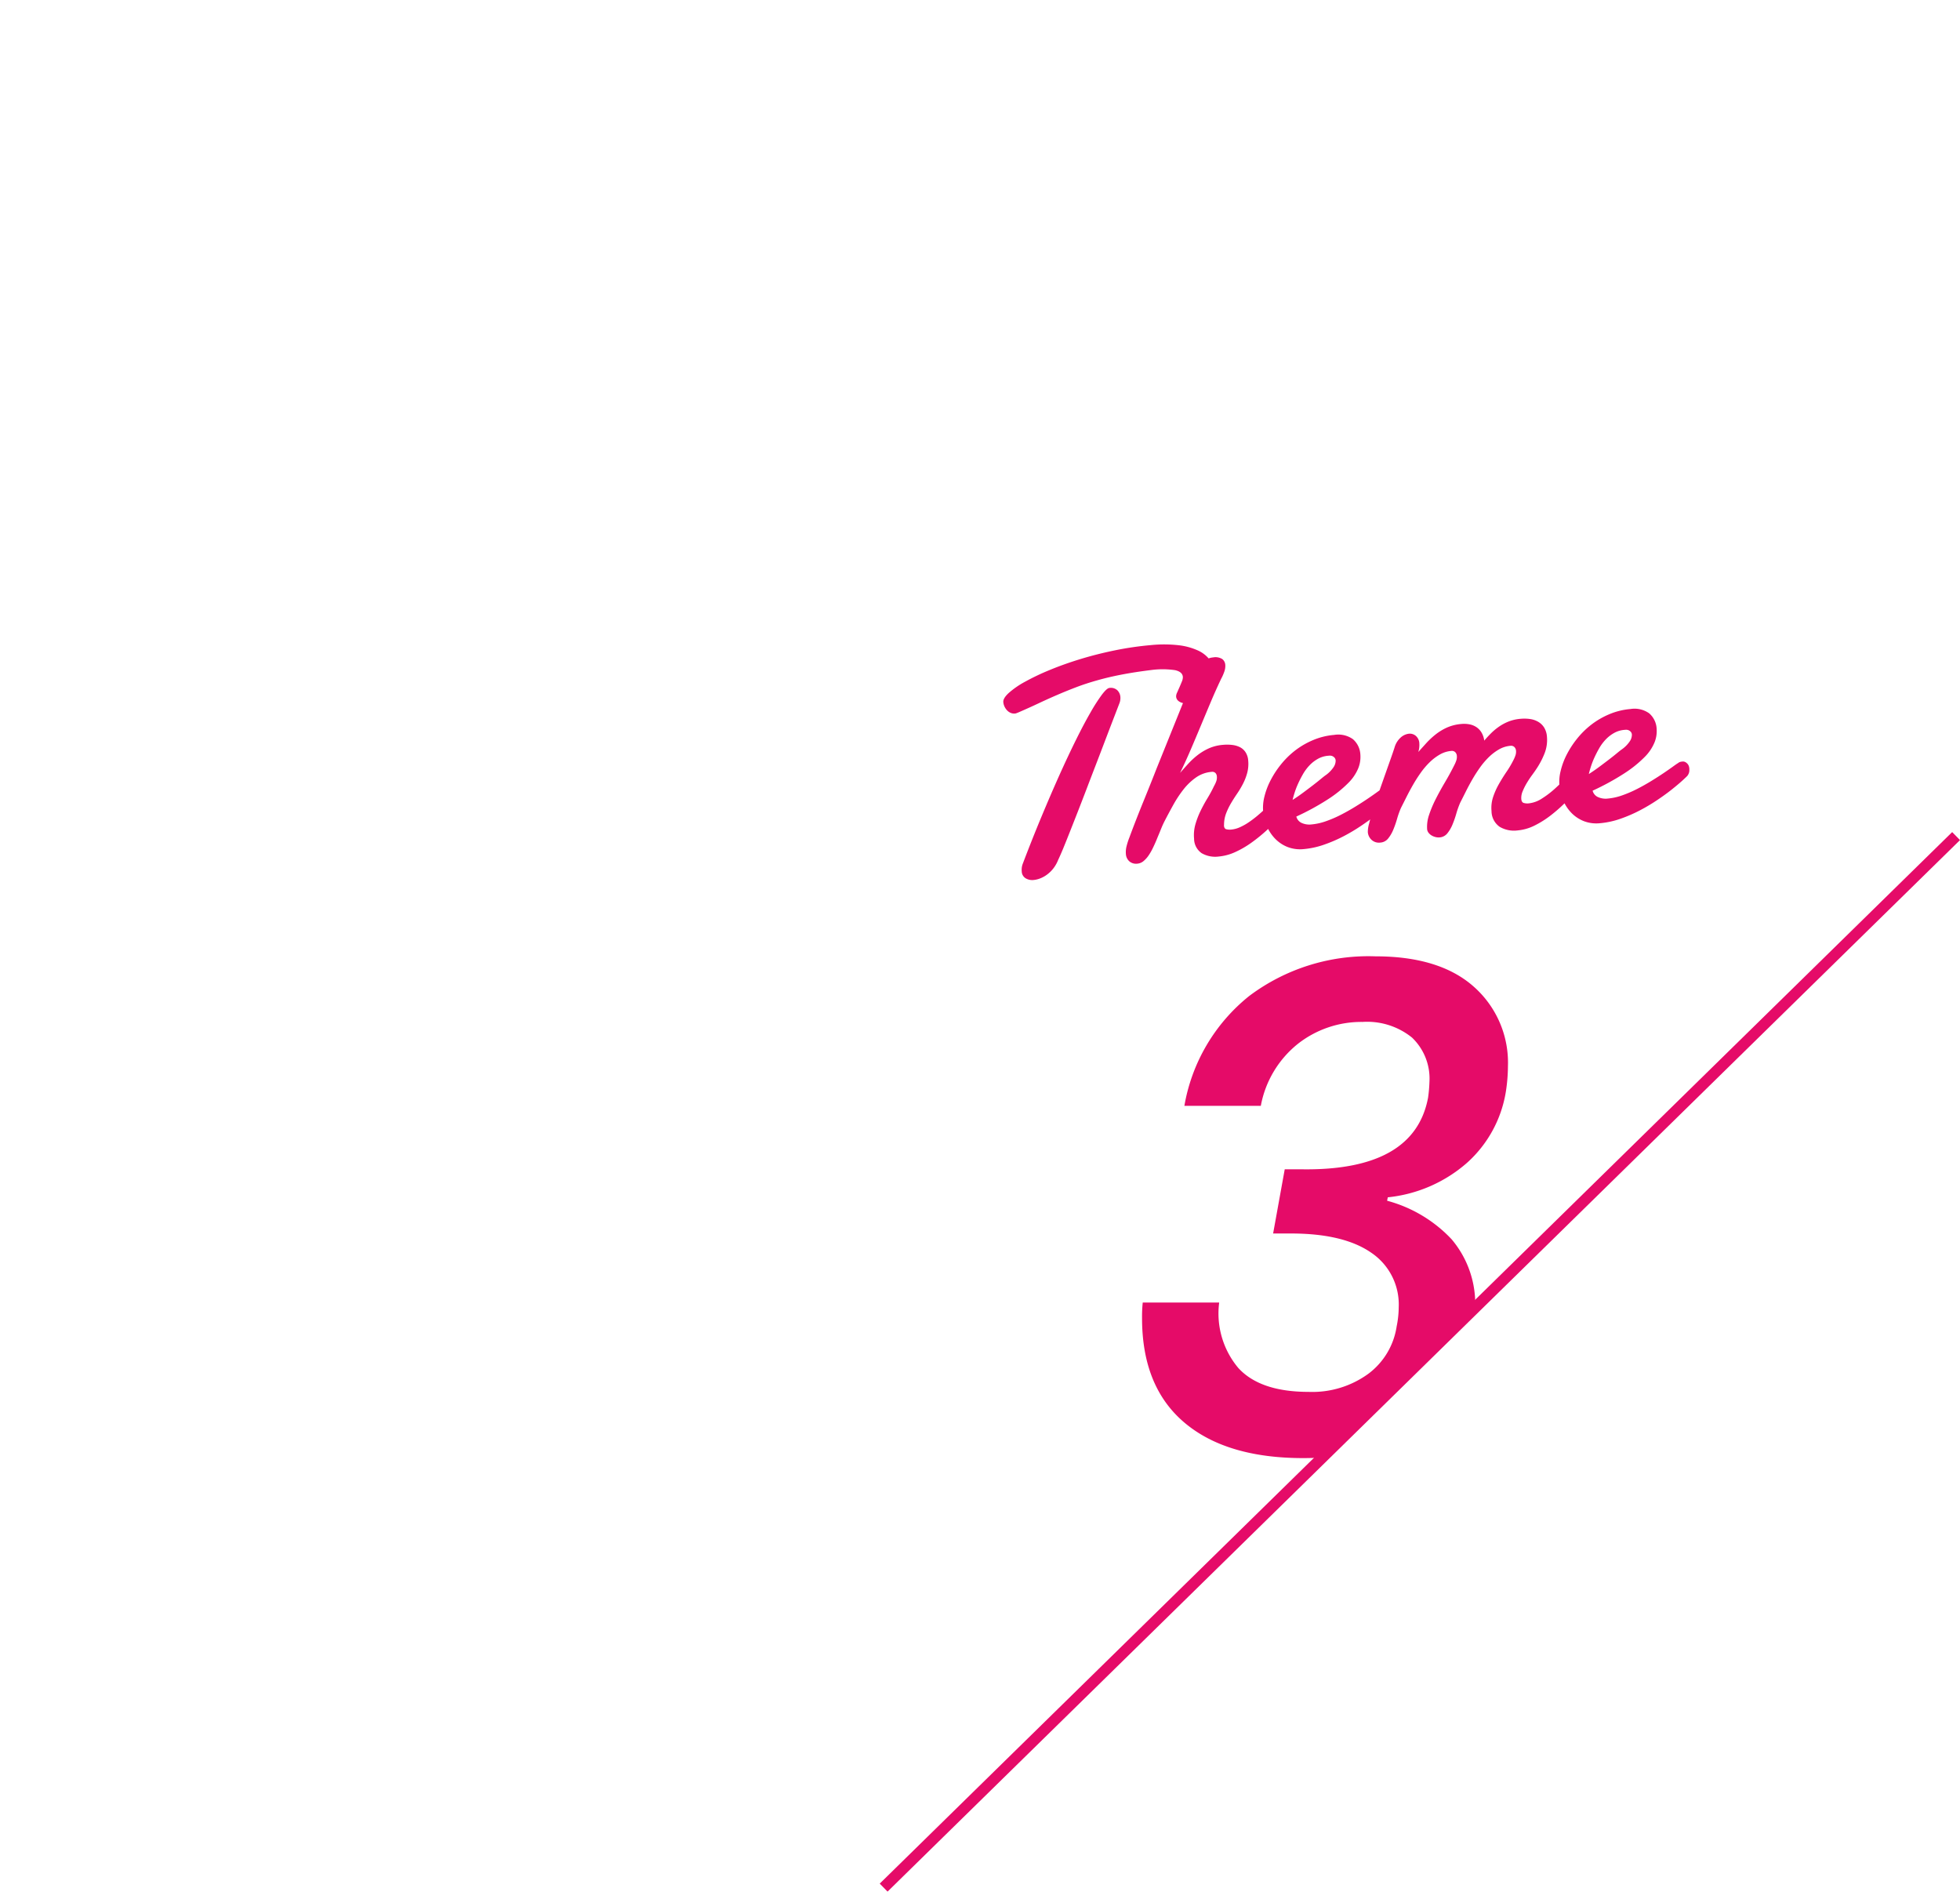 <svg xmlns="http://www.w3.org/2000/svg" xmlns:xlink="http://www.w3.org/1999/xlink" width="175.151" height="169.706" viewBox="0 0 175.151 169.706">
  <defs>
    <clipPath id="clip-path">
      <path id="多角形_1" data-name="多角形 1" d="M64.5,0,129,111H0Z" transform="translate(-19.904 66.281) rotate(-45)" fill="#e50b68" stroke="#707070" stroke-width="1"/>
    </clipPath>
  </defs>
  <g id="グループ_5103" data-name="グループ 5103" transform="translate(-40 -3645)">
    <g id="theme" transform="translate(40 3645)">
      <path id="パス_5865" data-name="パス 5865" d="M-23.566-.62a3.055,3.055,0,0,1-.475.7,2.853,2.853,0,0,1-.593.5,2.66,2.66,0,0,1-.646.3,2.161,2.161,0,0,1-.62.1,1.153,1.153,0,0,1-.712-.218A.749.749,0,0,1-26.9.119,1.788,1.788,0,0,1-26.868-.2a1.489,1.489,0,0,1,.138-.389q1-2.07,2-3.981t1.925-3.573q.929-1.661,1.76-3.026t1.51-2.333a15.451,15.451,0,0,1,1.16-1.5q.481-.527.705-.527a.85.85,0,0,1,.686.264.927.927,0,0,1,.224.62,1.287,1.287,0,0,1-.145.58l-.745,1.523q-.415.85-.877,1.806t-.962,1.978q-.5,1.022-.989,2.03t-.956,1.951q-.468.943-.87,1.747t-.725,1.43Q-23.355-.976-23.566-.62ZM-8.154-16.044a1.9,1.9,0,0,1-.178.666,3.55,3.55,0,0,1-.5.837,3.353,3.353,0,0,1-.778.712,1.779,1.779,0,0,1-1.009.3q-.132,0-.33-.02a1.369,1.369,0,0,1-.389-.1.889.889,0,0,1-.323-.224.546.546,0,0,1-.132-.382.787.787,0,0,1,.119-.336q.119-.218.257-.468t.257-.488a.933.933,0,0,0,.119-.4q0-.448-.633-.653a7.7,7.7,0,0,0-2.123-.2q-1.49.053-2.689.178T-18.7-16.3q-1.015.191-1.9.442t-1.74.534q-.857.283-1.734.606t-1.865.653l-.178.053a.524.524,0,0,1-.152.026.793.793,0,0,1-.382-.092.95.95,0,0,1-.3-.25,1.278,1.278,0,0,1-.2-.356,1.178,1.178,0,0,1-.073-.409q0-.343.554-.771a7.688,7.688,0,0,1,1.516-.864,21.045,21.045,0,0,1,2.268-.85q1.305-.415,2.815-.738t3.151-.514a28.3,28.3,0,0,1,3.276-.191A11.588,11.588,0,0,1-11.2-18.8a5.793,5.793,0,0,1,1.7.62,2.776,2.776,0,0,1,1,.943A2.366,2.366,0,0,1-8.154-16.044ZM-17.04-2.083q.316-.672.725-1.5t.824-1.635q.415-.811.784-1.542T-14.087-8l4.351-8.556a1.1,1.1,0,0,1,.244-.33,2.053,2.053,0,0,1,.376-.283,2.045,2.045,0,0,1,.448-.2,1.617,1.617,0,0,1,.475-.073,1.152,1.152,0,0,1,.8.218.715.715,0,0,1,.224.534,1.5,1.5,0,0,1-.145.613,4.124,4.124,0,0,1-.33.6q-.58.989-1.114,2t-1.068,2.03q-.534,1.022-1.074,2.03t-1.134,2q.369-.356.784-.738a6.766,6.766,0,0,1,.9-.7A5.016,5.016,0,0,1-9.275-9.38a3.869,3.869,0,0,1,1.292-.2,3.962,3.962,0,0,1,.8.079,2.081,2.081,0,0,1,.672.257,1.3,1.3,0,0,1,.461.488A1.547,1.547,0,0,1-5.873-8a3.19,3.19,0,0,1-.178,1.088,4.85,4.85,0,0,1-.455.936,8.2,8.2,0,0,1-.606.844q-.33.4-.626.817a5.964,5.964,0,0,0-.514.864,2.87,2.87,0,0,0-.27.976.217.217,0,0,1-.007.053.217.217,0,0,0-.007.053q0,.264.178.33a1.328,1.328,0,0,0,.455.066,2.391,2.391,0,0,0,.765-.138,5.007,5.007,0,0,0,.824-.369,9.564,9.564,0,0,0,.831-.521q.415-.29.791-.593T-4-4.186q.316-.283.541-.494a.856.856,0,0,1,.25-.158.675.675,0,0,1,.25-.053.527.527,0,0,1,.4.178.68.68,0,0,1,.165.481,1.372,1.372,0,0,1-.191.633,2.345,2.345,0,0,1-.653.712q-.725.633-1.477,1.213A14.413,14.413,0,0,1-6.229-.646,8.608,8.608,0,0,1-7.752.066,4.5,4.5,0,0,1-9.235.33a2.43,2.43,0,0,1-1.5-.428A1.584,1.584,0,0,1-11.3-1.45a3.513,3.513,0,0,1,.231-1.272,7.449,7.449,0,0,1,.567-1.16q.336-.56.719-1.081a11.3,11.3,0,0,0,.672-1.022A2.525,2.525,0,0,0-8.873-6.4a1,1,0,0,0,.086-.415.484.484,0,0,0-.105-.323.407.407,0,0,0-.33-.125,2.814,2.814,0,0,0-1.437.382,5.284,5.284,0,0,0-1.213.976,10.441,10.441,0,0,0-1.028,1.3q-.475.705-.883,1.351-.185.29-.376.666t-.4.771q-.2.4-.428.784a5.423,5.423,0,0,1-.468.692,2.418,2.418,0,0,1-.514.488.98.98,0,0,1-.56.185.923.923,0,0,1-.712-.27.96.96,0,0,1-.25-.679,2.137,2.137,0,0,1,.105-.639A6.209,6.209,0,0,1-17.04-2.083ZM1.51-7.778a.611.611,0,0,0-.119-.013H1.272a2.235,2.235,0,0,0-.936.2,3.157,3.157,0,0,0-.8.521,4.12,4.12,0,0,0-.646.732q-.283.409-.508.811a7.248,7.248,0,0,0-.376.771q-.152.369-.231.62.461-.237.956-.541t.929-.58q.435-.277.758-.5t.455-.3a2.788,2.788,0,0,0,.817-.692,1.037,1.037,0,0,0,.224-.56.415.415,0,0,0-.125-.316A.534.534,0,0,0,1.51-7.778ZM1.984-9.6a2.257,2.257,0,0,1,1.635.527,1.95,1.95,0,0,1,.541,1.463,2.689,2.689,0,0,1-.29,1.16,4.015,4.015,0,0,1-1,1.233A10.631,10.631,0,0,1,.962-3.935,22.479,22.479,0,0,1-2.024-2.624a.859.859,0,0,0,.409.6,1.679,1.679,0,0,0,.91.218,5.227,5.227,0,0,0,1.3-.178,10.659,10.659,0,0,0,1.371-.455q.679-.277,1.325-.6t1.167-.613q.521-.29.87-.5t.468-.264a.529.529,0,0,1,.218-.092,1.36,1.36,0,0,1,.178-.013.455.455,0,0,1,.264.073.734.734,0,0,1,.178.171.579.579,0,0,1,.1.211.856.856,0,0,1,.026.191,1.833,1.833,0,0,1-.026.283.844.844,0,0,1-.2.376q-.066.066-.442.356t-.969.686q-.593.4-1.378.837a16.182,16.182,0,0,1-1.661.811A13.1,13.1,0,0,1,.257.086,7.5,7.5,0,0,1-1.615.33a3.126,3.126,0,0,1-1.4-.3A3.166,3.166,0,0,1-4.061-.791a3.623,3.623,0,0,1-.653-1.187,4.431,4.431,0,0,1-.224-1.411,4,4,0,0,1,.224-1.246A6.494,6.494,0,0,1-4.067-6,8.364,8.364,0,0,1-3.032-7.337,7.585,7.585,0,0,1-1.655-8.49a7.149,7.149,0,0,1,1.681-.8A6.193,6.193,0,0,1,1.984-9.6ZM9.525-.448A3.256,3.256,0,0,1,9.809-1.74,10.219,10.219,0,0,1,10.527-3.1q.435-.7.949-1.417t.976-1.47a2.747,2.747,0,0,0,.211-.4,1.009,1.009,0,0,0,.079-.389.518.518,0,0,0-.119-.349.427.427,0,0,0-.343-.138,2.463,2.463,0,0,0-1.042.231,4.516,4.516,0,0,0-.962.606,6.759,6.759,0,0,0-.877.864q-.415.488-.778,1.009T7.943-3.52q-.316.514-.58.936a7.914,7.914,0,0,0-.435.949A8.666,8.666,0,0,1,6.5-.686a3.146,3.146,0,0,1-.521.732.972.972,0,0,1-.725.3A.967.967,0,0,1,4.5.04a1.038,1.038,0,0,1-.277-.725A2.589,2.589,0,0,1,4.4-1.424q.171-.5.442-1.167t.613-1.417L6.13-5.5l.633-1.391q.3-.653.494-1.114a1.9,1.9,0,0,1,.626-.844,1.327,1.327,0,0,1,.771-.277.829.829,0,0,1,.587.244.926.926,0,0,1,.257.705,2.1,2.1,0,0,1-.158.751q.356-.33.765-.712A7.054,7.054,0,0,1,11-8.84a4.808,4.808,0,0,1,1.074-.534A3.956,3.956,0,0,1,13.4-9.584a2.58,2.58,0,0,1,.7.092,1.706,1.706,0,0,1,.587.29,1.526,1.526,0,0,1,.422.514,1.882,1.882,0,0,1,.191.765q.3-.3.659-.6a5.34,5.34,0,0,1,.771-.534,4.259,4.259,0,0,1,.9-.382,3.785,3.785,0,0,1,1.081-.145,3.645,3.645,0,0,1,.831.092,2.008,2.008,0,0,1,.705.31,1.542,1.542,0,0,1,.488.56,1.816,1.816,0,0,1,.178.844,3.268,3.268,0,0,1-.363,1.5A7.17,7.17,0,0,1,19.7-4.97q-.158.2-.422.5t-.514.646a5.172,5.172,0,0,0-.435.705,1.506,1.506,0,0,0-.185.679q0,.29.178.369a1.165,1.165,0,0,0,.468.079,2.662,2.662,0,0,0,1.2-.33,8.268,8.268,0,0,0,1.259-.8A13.939,13.939,0,0,0,22.4-4.094q.534-.508.85-.85a.449.449,0,0,1,.185-.132.6.6,0,0,1,.211-.04.569.569,0,0,1,.428.211.793.793,0,0,1,.191.554,1.313,1.313,0,0,1-.158.58,1.913,1.913,0,0,1-.541.62q-.712.686-1.457,1.312a14,14,0,0,1-1.5,1.107A8.507,8.507,0,0,1,19.09.04a4.2,4.2,0,0,1-1.51.29A2.514,2.514,0,0,1,16-.132a1.73,1.73,0,0,1-.6-1.463,3.092,3.092,0,0,1,.25-1.239,6.458,6.458,0,0,1,.62-1.114q.369-.534.778-1.035a8.791,8.791,0,0,0,.712-1,2.747,2.747,0,0,0,.211-.4,1.009,1.009,0,0,0,.079-.389.518.518,0,0,0-.119-.349.427.427,0,0,0-.343-.138,2.463,2.463,0,0,0-1.042.231,4.516,4.516,0,0,0-.962.606,6.759,6.759,0,0,0-.877.864q-.415.488-.778,1.009T13.256-3.52q-.316.514-.58.936a7.914,7.914,0,0,0-.435.949,8.666,8.666,0,0,1-.428.949,3.146,3.146,0,0,1-.521.732.972.972,0,0,1-.725.3,1.125,1.125,0,0,1-.343-.059A1.26,1.26,0,0,1,9.888.119a.97.97,0,0,1-.25-.25A.64.64,0,0,1,9.525-.448Zm18.563-7.33a.611.611,0,0,0-.119-.013H27.85a2.235,2.235,0,0,0-.936.2,3.157,3.157,0,0,0-.8.521,4.12,4.12,0,0,0-.646.732q-.283.409-.508.811a7.248,7.248,0,0,0-.376.771q-.152.369-.231.62.461-.237.956-.541t.929-.58q.435-.277.758-.5t.455-.3a2.788,2.788,0,0,0,.817-.692,1.037,1.037,0,0,0,.224-.56.415.415,0,0,0-.125-.316A.534.534,0,0,0,28.088-7.778ZM28.562-9.6A2.257,2.257,0,0,1,30.2-9.07a1.95,1.95,0,0,1,.541,1.463,2.689,2.689,0,0,1-.29,1.16,4.015,4.015,0,0,1-1,1.233,10.631,10.631,0,0,1-1.905,1.279,22.479,22.479,0,0,1-2.986,1.312.859.859,0,0,0,.409.6,1.679,1.679,0,0,0,.91.218,5.227,5.227,0,0,0,1.3-.178,10.659,10.659,0,0,0,1.371-.455q.679-.277,1.325-.6t1.167-.613q.521-.29.87-.5t.468-.264a.529.529,0,0,1,.218-.092,1.36,1.36,0,0,1,.178-.013.455.455,0,0,1,.264.073.734.734,0,0,1,.178.171.579.579,0,0,1,.1.211.856.856,0,0,1,.026.191,1.833,1.833,0,0,1-.026.283.844.844,0,0,1-.2.376q-.066.066-.442.356t-.969.686q-.593.4-1.378.837a16.182,16.182,0,0,1-1.661.811,13.1,13.1,0,0,1-1.826.613A7.5,7.5,0,0,1,24.963.33a3.126,3.126,0,0,1-1.4-.3,3.166,3.166,0,0,1-1.042-.817,3.623,3.623,0,0,1-.653-1.187,4.431,4.431,0,0,1-.224-1.411,4,4,0,0,1,.224-1.246A6.494,6.494,0,0,1,22.511-6a8.364,8.364,0,0,1,1.035-1.338A7.585,7.585,0,0,1,24.924-8.49a7.149,7.149,0,0,1,1.681-.8A6.193,6.193,0,0,1,28.562-9.6Z" transform="matrix(0.996, -0.087, 0.087, 0.996, 118.087, 75.402)" fill="#e50b68"/>
      <path id="パス_5720" data-name="パス 5720" d="M98.783-.779,2.947,93.18" transform="translate(76.018 75.488)" fill="none" stroke="#e50b68" stroke-width="1"/>
      <g id="マスクグループ_1" data-name="マスクグループ 1" transform="translate(19.904 24.936)" clip-path="url(#clip-path)">
        <path id="パス_5864" data-name="パス 5864" d="M4.85-44.408q5.734,0,8.784,2.714a9.061,9.061,0,0,1,3.05,7.107A15.289,15.289,0,0,1,16.5-32.33a10.847,10.847,0,0,1-3.477,6.375,12.683,12.683,0,0,1-7.076,3.08l-.061.305a12.254,12.254,0,0,1,5.765,3.446,8.928,8.928,0,0,1,2.1,6.191,13.371,13.371,0,0,1-.244,2.623A11.8,11.8,0,0,1,8.784-2.532Q4.85.427-1.616.427q-6.893,0-10.645-3.2t-3.752-9.3a12.133,12.133,0,0,1,.061-1.4h6.832A7.572,7.572,0,0,0-7.411-7.625Q-5.459-5.49-1.128-5.49A8.508,8.508,0,0,0,4.209-7.107a6.476,6.476,0,0,0,2.531-4.24,8.739,8.739,0,0,0,.183-1.708,5.577,5.577,0,0,0-2.47-4.88q-2.471-1.708-7.168-1.708H-4.3l1.037-5.734h1.586q10,.122,11.224-6.405a12.89,12.89,0,0,0,.122-1.4,5.065,5.065,0,0,0-1.556-3.965,6.379,6.379,0,0,0-4.423-1.4A9.189,9.189,0,0,0-2.074-36.6,9.233,9.233,0,0,0-5.4-31.049H-12.23a16.064,16.064,0,0,1,5.8-9.821A17.734,17.734,0,0,1,4.85-44.408Z" transform="translate(98.166 104.926)" fill="#e50b68"/>
      </g>
    </g>
  </g>
</svg>
